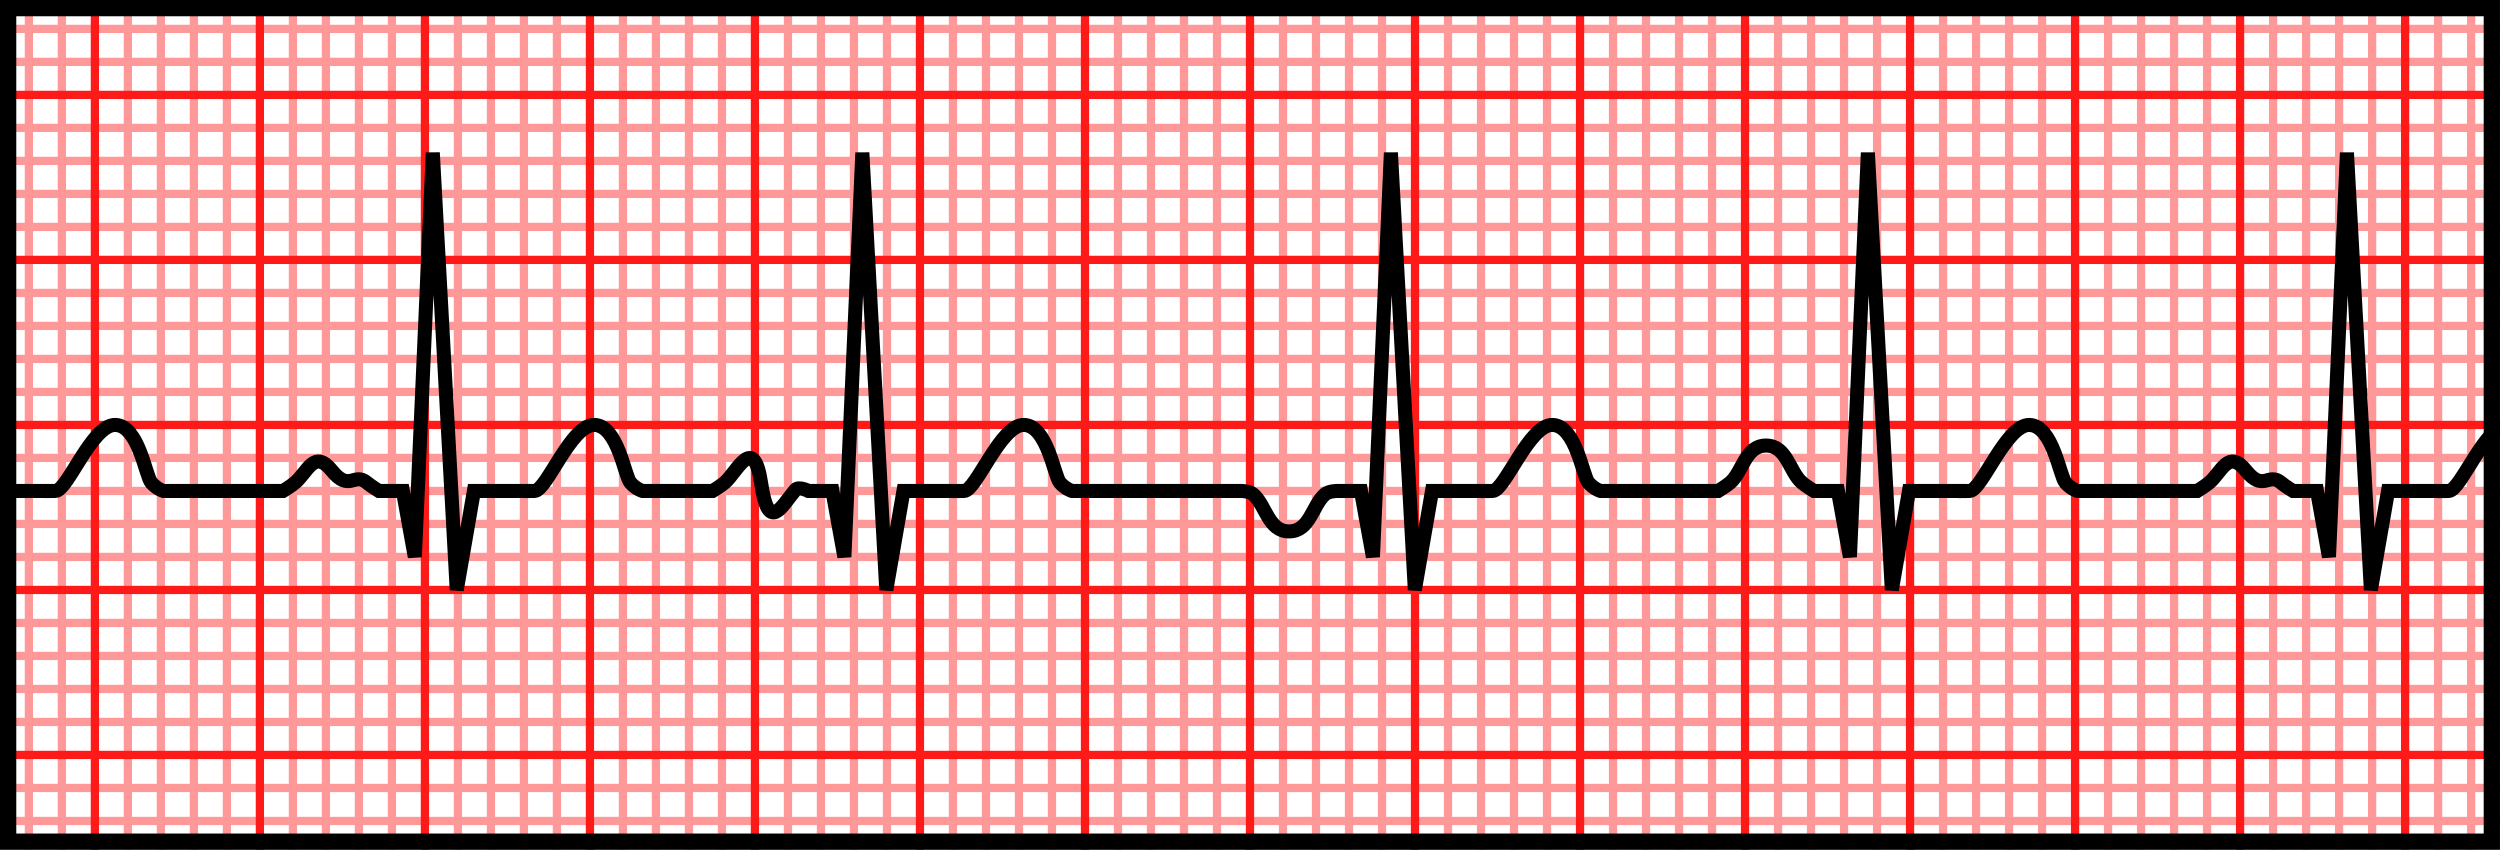 <?xml version="1.0" encoding="UTF-8" standalone="no"?>
<!-- Created with Inkscape (http://www.inkscape.org/) -->

<svg
   width="303"
   height="103"
   viewBox="0 0 80.169 27.252"
   version="1.1"
   id="svg1"
   inkscape:version="1.3.2 (091e20e, 2023-11-25, custom)"
   sodipodi:docname="Multifocal Atrial Tachycardia.svg"
   inkscape:export-filename="Wandering Atrial Pacemaker.png"
   inkscape:export-xdpi="238.57426"
   inkscape:export-ydpi="238.57426"
   xmlns:inkscape="http://www.inkscape.org/namespaces/inkscape"
   xmlns:sodipodi="http://sodipodi.sourceforge.net/DTD/sodipodi-0.dtd"
   xmlns="http://www.w3.org/2000/svg"
   xmlns:svg="http://www.w3.org/2000/svg">
  <style
     id="style105">
.measure-arrow
{
}
.measure-label
{

}
.measure-line
{
}</style>
  <sodipodi:namedview
     id="namedview1"
     pagecolor="#ffffff"
     bordercolor="#000000"
     borderopacity="0.25"
     inkscape:showpageshadow="2"
     inkscape:pageopacity="0.0"
     inkscape:pagecheckerboard="false"
     inkscape:deskcolor="#d1d1d1"
     inkscape:document-units="px"
     inkscape:zoom="0.90688835"
     inkscape:cx="103.09979"
     inkscape:cy="-39.144841"
     inkscape:window-width="1366"
     inkscape:window-height="705"
     inkscape:window-x="-8"
     inkscape:window-y="-8"
     inkscape:window-maximized="1"
     inkscape:current-layer="svg1" />
  <defs
     id="defs1">
    <inkscape:path-effect
       effect="tiling"
       id="path-effect1"
       is_visible="true"
       lpeversion="1"
       unit="px"
       seed="1;1"
       lpesatellites=""
       num_rows="1"
       num_cols="2"
       gapx="0"
       gapy="0"
       offset="0"
       offset_type="false"
       scale="0"
       rotate="0"
       mirrorrowsx="false"
       mirrorrowsy="false"
       mirrorcolsx="false"
       mirrorcolsy="false"
       mirrortrans="false"
       shrink_interp="false"
       split_items="false"
       link_styles="false"
       interpolate_scalex="false"
       interpolate_scaley="true"
       interpolate_rotatex="false"
       interpolate_rotatey="true"
       random_scale="false"
       random_rotate="false"
       random_gap_y="false"
       random_gap_x="false"
       transformorigin="" />
  </defs>
  <g
     inkscape:groupmode="layer"
     id="layer2"
     inkscape:label="Grid"
     sodipodi:insensitive="true">
    <g
       id="g27"
       inkscape:label="Small">
      <g
         id="g12"
         inkscape:label="Small Horizontal"
         style="stroke:#ff9999;stroke-width:0.265;stroke-dasharray:none;stroke-opacity:1">
        <path
           style="fill:none;stroke:#ff9999;stroke-width:0.265;stroke-dasharray:none;stroke-opacity:1"
           d="M 80.169,19.976 H 0"
           id="path8"
           sodipodi:nodetypes="cc"
           inkscape:label="path1" />
        <path
           style="fill:none;stroke:#ff9999;stroke-width:0.265;stroke-dasharray:none;stroke-opacity:1"
           d="M 80.169,9.393 H 0"
           id="path9"
           sodipodi:nodetypes="cc"
           inkscape:label="path1" />
        <path
           style="fill:none;stroke:#ff9999;stroke-width:0.265;stroke-dasharray:none;stroke-opacity:1"
           d="M 80.169,14.684 H 0"
           id="path10"
           sodipodi:nodetypes="cc"
           inkscape:label="path1" />
        <path
           style="fill:none;stroke:#ff9999;stroke-width:0.265;stroke-dasharray:none;stroke-opacity:1"
           d="M 80.169,4.101 H 0"
           id="path11"
           sodipodi:nodetypes="cc"
           inkscape:label="path1" />
        <path
           style="fill:none;stroke:#ff9999;stroke-width:0.265;stroke-dasharray:none;stroke-opacity:1"
           d="M 80.169,25.268 H 0"
           id="path12"
           sodipodi:nodetypes="cc"
           inkscape:label="path1" />
        <path
           style="fill:none;stroke:#ff9999;stroke-width:0.265;stroke-dasharray:none;stroke-opacity:1"
           d="M 80.169,21.034 H 0"
           id="path13"
           sodipodi:nodetypes="cc"
           inkscape:label="path1" />
        <path
           style="fill:none;stroke:#ff9999;stroke-width:0.265;stroke-dasharray:none;stroke-opacity:1"
           d="M 80.169,10.451 H 0"
           id="path14"
           sodipodi:nodetypes="cc"
           inkscape:label="path1" />
        <path
           style="fill:none;stroke:#ff9999;stroke-width:0.265;stroke-dasharray:none;stroke-opacity:1"
           d="M 80.169,15.743 H 0"
           id="path15"
           sodipodi:nodetypes="cc"
           inkscape:label="path1" />
        <path
           style="fill:none;stroke:#ff9999;stroke-width:0.265;stroke-dasharray:none;stroke-opacity:1"
           d="M 80.169,5.159 H 0"
           id="path16"
           sodipodi:nodetypes="cc"
           inkscape:label="path1" />
        <path
           style="fill:none;stroke:#ff9999;stroke-width:0.265;stroke-dasharray:none;stroke-opacity:1"
           d="M 80.169,26.326 H 0"
           id="path17"
           sodipodi:nodetypes="cc"
           inkscape:label="path1" />
        <path
           style="fill:none;stroke:#ff9999;stroke-width:0.265;stroke-dasharray:none;stroke-opacity:1"
           d="M 80.169,22.093 H 0"
           id="path18"
           sodipodi:nodetypes="cc"
           inkscape:label="path1" />
        <path
           style="fill:none;stroke:#ff9999;stroke-width:0.265;stroke-dasharray:none;stroke-opacity:1"
           d="M 80.169,11.509 H 0"
           id="path19"
           sodipodi:nodetypes="cc"
           inkscape:label="path1" />
        <path
           style="fill:none;stroke:#ff9999;stroke-width:0.265;stroke-dasharray:none;stroke-opacity:1"
           d="M 80.169,16.801 H 0"
           id="path20"
           sodipodi:nodetypes="cc"
           inkscape:label="path1" />
        <path
           style="fill:none;stroke:#ff9999;stroke-width:0.265;stroke-dasharray:none;stroke-opacity:1"
           d="M 80.169,6.218 H 0"
           id="path21"
           sodipodi:nodetypes="cc"
           inkscape:label="path1" />
        <path
           style="fill:none;stroke:#ff9999;stroke-width:0.265;stroke-dasharray:none;stroke-opacity:1"
           d="M 80.169,23.151 H 0"
           id="path23"
           sodipodi:nodetypes="cc"
           inkscape:label="path1" />
        <path
           style="fill:none;stroke:#ff9999;stroke-width:0.265;stroke-dasharray:none;stroke-opacity:1"
           d="M 80.169,12.568 H 0"
           id="path24"
           sodipodi:nodetypes="cc"
           inkscape:label="path1" />
        <path
           style="fill:none;stroke:#ff9999;stroke-width:0.265;stroke-dasharray:none;stroke-opacity:1"
           d="M 80.169,17.859 H 0"
           id="path25"
           sodipodi:nodetypes="cc"
           inkscape:label="path1" />
        <path
           style="fill:none;stroke:#ff9999;stroke-width:0.265;stroke-dasharray:none;stroke-opacity:1"
           d="M 80.169,7.276 H 0"
           id="path26"
           sodipodi:nodetypes="cc"
           inkscape:label="path1" />
        <path
           style="fill:none;stroke:#ff9999;stroke-width:0.265;stroke-dasharray:none;stroke-opacity:1"
           d="M 80.169,1.984 H 0"
           id="path42"
           sodipodi:nodetypes="cc"
           inkscape:label="path1" />
        <path
           style="fill:none;stroke:#ff9999;stroke-width:0.265;stroke-dasharray:none;stroke-opacity:1"
           d="M 80.169,0.926 H 0"
           id="path43"
           sodipodi:nodetypes="cc"
           inkscape:label="path1" />
      </g>
      <g
         id="g58"
         inkscape:label="Small Vertical"
         style="stroke:#ff9999;stroke-width:0.265;stroke-dasharray:none;stroke-opacity:1">
        <path
           style="fill:none;stroke:#ff9999;stroke-width:0.265;stroke-dasharray:none;stroke-opacity:1"
           d="M 41.143,0 V 27.252"
           id="path44"
           inkscape:label="path1"
           sodipodi:nodetypes="cc" />
        <path
           style="fill:none;stroke:#ff9999;stroke-width:0.265;stroke-dasharray:none;stroke-opacity:1"
           d="M 46.434,0 V 27.252"
           id="path45"
           inkscape:label="path1"
           sodipodi:nodetypes="cc" />
        <path
           style="fill:none;stroke:#ff9999;stroke-width:0.265;stroke-dasharray:none;stroke-opacity:1"
           d="M 51.726,-5.1650165e-8 V 27.252"
           id="path46"
           inkscape:label="path1"
           sodipodi:nodetypes="cc" />
        <path
           style="fill:none;stroke:#ff9999;stroke-width:0.265;stroke-dasharray:none;stroke-opacity:1"
           d="M 57.018,-5.1650165e-8 V 27.252"
           id="path47"
           inkscape:label="path1"
           sodipodi:nodetypes="cc" />
        <path
           style="fill:none;stroke:#ff9999;stroke-width:0.265;stroke-dasharray:none;stroke-opacity:1"
           d="M 62.309,2.4834983e-7 V 27.252"
           id="path48"
           inkscape:label="path1"
           sodipodi:nodetypes="cc" />
        <path
           style="fill:none;stroke:#ff9999;stroke-width:0.265;stroke-dasharray:none;stroke-opacity:1"
           d="M 67.601,2.4834983e-7 V 27.252"
           id="path49"
           inkscape:label="path1"
           sodipodi:nodetypes="cc" />
        <path
           style="fill:none;stroke:#ff9999;stroke-width:0.265;stroke-dasharray:none;stroke-opacity:1"
           d="M 72.893,1.4834983e-7 V 27.252"
           id="path50"
           inkscape:label="path1"
           sodipodi:nodetypes="cc" />
        <path
           style="fill:none;stroke:#ff9999;stroke-width:0.265;stroke-dasharray:none;stroke-opacity:1"
           d="M 78.184,1.4834983e-7 V 27.252"
           id="path51"
           inkscape:label="path1"
           sodipodi:nodetypes="cc" />
        <path
           style="fill:none;stroke:#ff9999;stroke-width:0.265;stroke-dasharray:none;stroke-opacity:1"
           d="M 4.101,-1.0165016e-7 V 27.252"
           id="path52"
           inkscape:label="path1"
           sodipodi:nodetypes="cc" />
        <path
           style="fill:none;stroke:#ff9999;stroke-width:0.265;stroke-dasharray:none;stroke-opacity:1"
           d="M 9.393,-2.0165016e-7 V 27.252"
           id="path53"
           inkscape:label="path1"
           sodipodi:nodetypes="cc" />
        <path
           style="fill:none;stroke:#ff9999;stroke-width:0.265;stroke-dasharray:none;stroke-opacity:1"
           d="M 14.684,-2.0165016e-7 V 27.252"
           id="path54"
           inkscape:label="path1"
           sodipodi:nodetypes="cc" />
        <path
           style="fill:none;stroke:#ff9999;stroke-width:0.265;stroke-dasharray:none;stroke-opacity:1"
           d="M 19.976,9.8349836e-8 V 27.252"
           id="path55"
           inkscape:label="path1"
           sodipodi:nodetypes="cc" />
        <path
           style="fill:none;stroke:#ff9999;stroke-width:0.265;stroke-dasharray:none;stroke-opacity:1"
           d="M 25.268,4.7524755e-8 V 27.252"
           id="path56"
           inkscape:label="path1"
           sodipodi:nodetypes="cc" />
        <path
           style="fill:none;stroke:#ff9999;stroke-width:0.265;stroke-dasharray:none;stroke-opacity:1"
           d="M 30.559,0 V 27.252"
           id="path57"
           inkscape:label="path1"
           sodipodi:nodetypes="cc" />
        <path
           style="fill:none;stroke:#ff9999;stroke-width:0.265;stroke-dasharray:none;stroke-opacity:1"
           d="M 35.851,0 V 27.252"
           id="path58"
           inkscape:label="path1"
           sodipodi:nodetypes="cc" />
        <path
           style="fill:none;stroke:#ff9999;stroke-width:0.265;stroke-dasharray:none;stroke-opacity:1"
           d="M 42.201,9.9174917e-8 V 27.252"
           id="path59"
           inkscape:label="path1"
           sodipodi:nodetypes="cc" />
        <path
           style="fill:none;stroke:#ff9999;stroke-width:0.265;stroke-dasharray:none;stroke-opacity:1"
           d="M 47.493,9.9174917e-8 V 27.252"
           id="path60"
           inkscape:label="path1"
           sodipodi:nodetypes="cc" />
        <path
           style="fill:none;stroke:#ff9999;stroke-width:0.265;stroke-dasharray:none;stroke-opacity:1"
           d="M 52.784,4.7524752e-8 V 27.252"
           id="path61"
           inkscape:label="path1"
           sodipodi:nodetypes="cc" />
        <path
           style="fill:none;stroke:#ff9999;stroke-width:0.265;stroke-dasharray:none;stroke-opacity:1"
           d="M 58.076,4.7524752e-8 V 27.252"
           id="path62"
           inkscape:label="path1"
           sodipodi:nodetypes="cc" />
        <path
           style="fill:none;stroke:#ff9999;stroke-width:0.265;stroke-dasharray:none;stroke-opacity:1"
           d="M 63.368,3.4752475e-7 V 27.252"
           id="path63"
           inkscape:label="path1"
           sodipodi:nodetypes="cc" />
        <path
           style="fill:none;stroke:#ff9999;stroke-width:0.265;stroke-dasharray:none;stroke-opacity:1"
           d="M 68.659,3.4752475e-7 V 27.252"
           id="path64"
           inkscape:label="path1"
           sodipodi:nodetypes="cc" />
        <path
           style="fill:none;stroke:#ff9999;stroke-width:0.265;stroke-dasharray:none;stroke-opacity:1"
           d="M 73.951,2.4752475e-7 V 27.252"
           id="path65"
           inkscape:label="path1"
           sodipodi:nodetypes="cc" />
        <path
           style="fill:none;stroke:#ff9999;stroke-width:0.265;stroke-dasharray:none;stroke-opacity:1"
           d="M 79.243,2.4752475e-7 V 27.252"
           id="path66"
           inkscape:label="path1"
           sodipodi:nodetypes="cc" />
        <path
           style="fill:none;stroke:#ff9999;stroke-width:0.265;stroke-dasharray:none;stroke-opacity:1"
           d="M 5.159,0 V 27.252"
           id="path67"
           inkscape:label="path1"
           sodipodi:nodetypes="cc" />
        <path
           style="fill:none;stroke:#ff9999;stroke-width:0.265;stroke-dasharray:none;stroke-opacity:1"
           d="M 10.451,-1.0247524e-7 V 27.252"
           id="path68"
           inkscape:label="path1"
           sodipodi:nodetypes="cc" />
        <path
           style="fill:none;stroke:#ff9999;stroke-width:0.265;stroke-dasharray:none;stroke-opacity:1"
           d="M 15.743,-1.0247524e-7 V 27.252"
           id="path69"
           inkscape:label="path1"
           sodipodi:nodetypes="cc" />
        <path
           style="fill:none;stroke:#ff9999;stroke-width:0.265;stroke-dasharray:none;stroke-opacity:1"
           d="M 21.034,1.9752475e-7 V 27.252"
           id="path70"
           inkscape:label="path1"
           sodipodi:nodetypes="cc" />
        <path
           style="fill:none;stroke:#ff9999;stroke-width:0.265;stroke-dasharray:none;stroke-opacity:1"
           d="M 26.326,1.4669967e-7 V 27.252"
           id="path71"
           inkscape:label="path1"
           sodipodi:nodetypes="cc" />
        <path
           style="fill:none;stroke:#ff9999;stroke-width:0.265;stroke-dasharray:none;stroke-opacity:1"
           d="M 31.618,9.9174917e-8 V 27.252"
           id="path72"
           inkscape:label="path1"
           sodipodi:nodetypes="cc" />
        <path
           style="fill:none;stroke:#ff9999;stroke-width:0.265;stroke-dasharray:none;stroke-opacity:1"
           d="M 36.909,9.9174917e-8 V 27.252"
           id="path73"
           inkscape:label="path1"
           sodipodi:nodetypes="cc" />
        <path
           style="fill:none;stroke:#ff9999;stroke-width:0.265;stroke-dasharray:none;stroke-opacity:1"
           d="M 37.968,9.9174917e-8 V 27.252"
           id="path74"
           inkscape:label="path1"
           sodipodi:nodetypes="cc" />
        <path
           style="fill:none;stroke:#ff9999;stroke-width:0.265;stroke-dasharray:none;stroke-opacity:1"
           d="M 43.259,9.9174917e-8 V 27.252"
           id="path75"
           inkscape:label="path1"
           sodipodi:nodetypes="cc" />
        <path
           style="fill:none;stroke:#ff9999;stroke-width:0.265;stroke-dasharray:none;stroke-opacity:1"
           d="M 48.551,4.7524752e-8 V 27.252"
           id="path76"
           inkscape:label="path1"
           sodipodi:nodetypes="cc" />
        <path
           style="fill:none;stroke:#ff9999;stroke-width:0.265;stroke-dasharray:none;stroke-opacity:1"
           d="M 53.843,4.7524752e-8 V 27.252"
           id="path77"
           inkscape:label="path1"
           sodipodi:nodetypes="cc" />
        <path
           style="fill:none;stroke:#ff9999;stroke-width:0.265;stroke-dasharray:none;stroke-opacity:1"
           d="M 59.134,3.4752475e-7 V 27.252"
           id="path78"
           inkscape:label="path1"
           sodipodi:nodetypes="cc" />
        <path
           style="fill:none;stroke:#ff9999;stroke-width:0.265;stroke-dasharray:none;stroke-opacity:1"
           d="M 64.426,3.4752475e-7 V 27.252"
           id="path79"
           inkscape:label="path1"
           sodipodi:nodetypes="cc" />
        <path
           style="fill:none;stroke:#ff9999;stroke-width:0.265;stroke-dasharray:none;stroke-opacity:1"
           d="M 69.718,2.4752475e-7 V 27.252"
           id="path80"
           inkscape:label="path1"
           sodipodi:nodetypes="cc" />
        <path
           style="fill:none;stroke:#ff9999;stroke-width:0.265;stroke-dasharray:none;stroke-opacity:1"
           d="M 75.009,2.4752475e-7 V 27.252"
           id="path81"
           inkscape:label="path1"
           sodipodi:nodetypes="cc" />
        <path
           style="fill:none;stroke:#ff9999;stroke-width:0.265;stroke-dasharray:none;stroke-opacity:1"
           d="M 0.926,0 V 27.252"
           id="path82"
           inkscape:label="path1"
           sodipodi:nodetypes="cc" />
        <path
           style="fill:none;stroke:#ff9999;stroke-width:0.265;stroke-dasharray:none;stroke-opacity:1"
           d="M 6.218,-1.0247524e-7 V 27.252"
           id="path83"
           inkscape:label="path1"
           sodipodi:nodetypes="cc" />
        <path
           style="fill:none;stroke:#ff9999;stroke-width:0.265;stroke-dasharray:none;stroke-opacity:1"
           d="M 11.509,-1.0247524e-7 V 27.252"
           id="path84"
           inkscape:label="path1"
           sodipodi:nodetypes="cc" />
        <path
           style="fill:none;stroke:#ff9999;stroke-width:0.265;stroke-dasharray:none;stroke-opacity:1"
           d="M 16.801,1.9752475e-7 V 27.252"
           id="path85"
           inkscape:label="path1"
           sodipodi:nodetypes="cc" />
        <path
           style="fill:none;stroke:#ff9999;stroke-width:0.265;stroke-dasharray:none;stroke-opacity:1"
           d="M 22.093,1.4669967e-7 V 27.252"
           id="path86"
           inkscape:label="path1"
           sodipodi:nodetypes="cc" />
        <path
           style="fill:none;stroke:#ff9999;stroke-width:0.265;stroke-dasharray:none;stroke-opacity:1"
           d="M 27.384,9.9174917e-8 V 27.252"
           id="path87"
           inkscape:label="path1"
           sodipodi:nodetypes="cc" />
        <path
           style="fill:none;stroke:#ff9999;stroke-width:0.265;stroke-dasharray:none;stroke-opacity:1"
           d="M 32.676,9.9174917e-8 V 27.252"
           id="path88"
           inkscape:label="path1"
           sodipodi:nodetypes="cc" />
        <path
           style="fill:none;stroke:#ff9999;stroke-width:0.265;stroke-dasharray:none;stroke-opacity:1"
           d="M 39.026,1.9834983e-7 V 27.252"
           id="path89"
           inkscape:label="path1"
           sodipodi:nodetypes="cc" />
        <path
           style="fill:none;stroke:#ff9999;stroke-width:0.265;stroke-dasharray:none;stroke-opacity:1"
           d="M 44.318,1.9834983e-7 V 27.252"
           id="path90"
           inkscape:label="path1"
           sodipodi:nodetypes="cc" />
        <path
           style="fill:none;stroke:#ff9999;stroke-width:0.265;stroke-dasharray:none;stroke-opacity:1"
           d="M 49.609,1.4669967e-7 V 27.252"
           id="path91"
           inkscape:label="path1"
           sodipodi:nodetypes="cc" />
        <path
           style="fill:none;stroke:#ff9999;stroke-width:0.265;stroke-dasharray:none;stroke-opacity:1"
           d="M 54.901,1.4669967e-7 V 27.252"
           id="path92"
           inkscape:label="path1"
           sodipodi:nodetypes="cc" />
        <path
           style="fill:none;stroke:#ff9999;stroke-width:0.265;stroke-dasharray:none;stroke-opacity:1"
           d="M 60.193,4.4669967e-7 V 27.252"
           id="path93"
           inkscape:label="path1"
           sodipodi:nodetypes="cc" />
        <path
           style="fill:none;stroke:#ff9999;stroke-width:0.265;stroke-dasharray:none;stroke-opacity:1"
           d="M 65.484,4.4669967e-7 V 27.252"
           id="path94"
           inkscape:label="path1"
           sodipodi:nodetypes="cc" />
        <path
           style="fill:none;stroke:#ff9999;stroke-width:0.265;stroke-dasharray:none;stroke-opacity:1"
           d="M 70.776,3.4669967e-7 V 27.252"
           id="path95"
           inkscape:label="path1"
           sodipodi:nodetypes="cc" />
        <path
           style="fill:none;stroke:#ff9999;stroke-width:0.265;stroke-dasharray:none;stroke-opacity:1"
           d="M 76.068,3.4669967e-7 V 27.252"
           id="path96"
           inkscape:label="path1"
           sodipodi:nodetypes="cc" />
        <path
           style="fill:none;stroke:#ff9999;stroke-width:0.265;stroke-dasharray:none;stroke-opacity:1"
           d="M 1.984,9.9174917e-8 V 27.252"
           id="path97"
           inkscape:label="path1"
           sodipodi:nodetypes="cc" />
        <path
           style="fill:none;stroke:#ff9999;stroke-width:0.265;stroke-dasharray:none;stroke-opacity:1"
           d="M 7.276,0 V 27.252"
           id="path98"
           inkscape:label="path1"
           sodipodi:nodetypes="cc" />
        <path
           style="fill:none;stroke:#ff9999;stroke-width:0.265;stroke-dasharray:none;stroke-opacity:1"
           d="M 12.568,0 V 27.252"
           id="path99"
           inkscape:label="path1"
           sodipodi:nodetypes="cc" />
        <path
           style="fill:none;stroke:#ff9999;stroke-width:0.265;stroke-dasharray:none;stroke-opacity:1"
           d="M 17.859,2.9669967e-7 V 27.252"
           id="path100"
           inkscape:label="path1"
           sodipodi:nodetypes="cc" />
        <path
           style="fill:none;stroke:#ff9999;stroke-width:0.265;stroke-dasharray:none;stroke-opacity:1"
           d="M 23.151,2.4587459e-7 V 27.252"
           id="path101"
           inkscape:label="path1"
           sodipodi:nodetypes="cc" />
        <path
           style="fill:none;stroke:#ff9999;stroke-width:0.265;stroke-dasharray:none;stroke-opacity:1"
           d="M 28.443,1.9834983e-7 V 27.252"
           id="path102"
           inkscape:label="path1"
           sodipodi:nodetypes="cc" />
        <path
           style="fill:none;stroke:#ff9999;stroke-width:0.265;stroke-dasharray:none;stroke-opacity:1"
           d="M 33.734,1.9834983e-7 V 27.252"
           id="path103"
           inkscape:label="path1"
           sodipodi:nodetypes="cc" />
      </g>
    </g>
    <g
       id="g13"
       inkscape:label="Large"
       style="stroke:#ff1a1a;stroke-width:0.265;stroke-dasharray:none;stroke-opacity:1">
      <g
         id="g7"
         inkscape:label="Large Horizontal"
         style="stroke:#ff1a1a;stroke-width:0.265;stroke-dasharray:none;stroke-opacity:1">
        <path
           style="fill:none;stroke:#ff1a1a;stroke-width:0.265;stroke-dasharray:none;stroke-opacity:1"
           d="M 80.169,18.918 H 0"
           id="path3"
           sodipodi:nodetypes="cc"
           inkscape:label="path1" />
        <path
           style="fill:none;stroke:#ff1a1a;stroke-width:0.265;stroke-dasharray:none;stroke-opacity:1"
           d="M 80.169,8.334 H 0"
           id="path4"
           sodipodi:nodetypes="cc"
           inkscape:label="path1" />
        <path
           style="fill:none;stroke:#ff1a1a;stroke-width:0.265;stroke-dasharray:none;stroke-opacity:1"
           d="M 80.169,13.626 H 0"
           id="path5"
           sodipodi:nodetypes="cc"
           inkscape:label="path1" />
        <path
           style="fill:none;stroke:#ff1a1a;stroke-width:0.265;stroke-dasharray:none;stroke-opacity:1"
           d="M 80.169,3.043 H 0"
           id="path6"
           sodipodi:nodetypes="cc"
           inkscape:label="path1" />
        <path
           style="fill:none;stroke:#ff1a1a;stroke-width:0.265;stroke-dasharray:none;stroke-opacity:1"
           d="M 80.169,24.209 H 0"
           id="path7"
           sodipodi:nodetypes="cc"
           inkscape:label="path1" />
      </g>
      <g
         id="g3"
         inkscape:label="Large Vertical"
         style="stroke:#ff1a1a;stroke-width:0.265;stroke-dasharray:none;stroke-opacity:1">
        <path
           style="fill:none;stroke:#ff1a1a;stroke-width:0.265;stroke-dasharray:none;stroke-opacity:1"
           d="m 40.084,0 c 0,9.084 0,18.168 0,27.252"
           id="path1"
           inkscape:label="path1" />
        <path
           style="fill:none;stroke:#ff1a1a;stroke-width:0.265;stroke-dasharray:none;stroke-opacity:1"
           d="m 45.376,0 c 0,9.084 0,18.168 0,27.252"
           id="path2"
           inkscape:label="path1" />
        <path
           style="fill:none;stroke:#ff1a1a;stroke-width:0.265;stroke-dasharray:none;stroke-opacity:1"
           d="M 50.668,-5.1650165e-8 C 50.668,9.084 50.668,18.168 50.668,27.252"
           id="path1-3"
           inkscape:label="path1" />
        <path
           style="fill:none;stroke:#ff1a1a;stroke-width:0.265;stroke-dasharray:none;stroke-opacity:1"
           d="M 55.959,-5.1650165e-8 C 55.959,9.084 55.959,18.168 55.959,27.252"
           id="path2-8"
           inkscape:label="path1" />
        <path
           style="fill:none;stroke:#ff1a1a;stroke-width:0.265;stroke-dasharray:none;stroke-opacity:1"
           d="m 61.251,2.4834983e-7 c 0,9.084 0,18.168 0,27.252"
           id="path1-7"
           inkscape:label="path1" />
        <path
           style="fill:none;stroke:#ff1a1a;stroke-width:0.265;stroke-dasharray:none;stroke-opacity:1"
           d="m 66.543,2.4834983e-7 c 0,9.084 0,18.168 0,27.252"
           id="path2-2"
           inkscape:label="path1" />
        <path
           style="fill:none;stroke:#ff1a1a;stroke-width:0.265;stroke-dasharray:none;stroke-opacity:1"
           d="m 71.834,1.4834983e-7 c 0,9.084 0,18.168 0,27.252"
           id="path1-3-7"
           inkscape:label="path1" />
        <path
           style="fill:none;stroke:#ff1a1a;stroke-width:0.265;stroke-dasharray:none;stroke-opacity:1"
           d="M 77.126,1.4834983e-7 C 77.126,9.084 77.126,18.168 77.126,27.252"
           id="path2-8-8"
           inkscape:label="path1" />
        <path
           style="fill:none;stroke:#ff1a1a;stroke-width:0.265;stroke-dasharray:none;stroke-opacity:1"
           d="m 3.043,-1.0165016e-7 c 0,9.084 0,18.168 0,27.252"
           id="path2-0"
           inkscape:label="path1" />
        <path
           style="fill:none;stroke:#ff1a1a;stroke-width:0.265;stroke-dasharray:none;stroke-opacity:1"
           d="m 8.334,-2.0165016e-7 c 0,9.084 0,18.168 0,27.252"
           id="path1-3-1"
           inkscape:label="path1" />
        <path
           style="fill:none;stroke:#ff1a1a;stroke-width:0.265;stroke-dasharray:none;stroke-opacity:1"
           d="m 13.626,-2.0165016e-7 c 0,9.084 0,18.168 0,27.252"
           id="path2-8-5"
           inkscape:label="path1" />
        <path
           style="fill:none;stroke:#ff1a1a;stroke-width:0.265;stroke-dasharray:none;stroke-opacity:1"
           d="M 18.918,9.8349836e-8 C 18.918,9.084 18.918,18.168 18.918,27.252"
           id="path1-7-6"
           inkscape:label="path1" />
        <path
           style="fill:none;stroke:#ff1a1a;stroke-width:0.265;stroke-dasharray:none;stroke-opacity:1"
           d="M 24.209,9.8349836e-8 C 24.209,9.084 24.209,18.168 24.209,27.252"
           id="path2-2-7"
           inkscape:label="path1" />
        <path
           style="fill:none;stroke:#ff1a1a;stroke-width:0.265;stroke-dasharray:none;stroke-opacity:1"
           d="m 29.501,0 c 0,9.084 0,18.168 0,27.252"
           id="path1-3-7-0"
           inkscape:label="path1" />
        <path
           style="fill:none;stroke:#ff1a1a;stroke-width:0.265;stroke-dasharray:none;stroke-opacity:1"
           d="m 34.793,0 c 0,9.084 0,18.168 0,27.252"
           id="path2-8-8-3"
           inkscape:label="path1" />
      </g>
    </g>
  </g>
  <g
     inkscape:label="Border"
     inkscape:groupmode="layer"
     id="layer1"
     style="display:inline"
     sodipodi:insensitive="true">
    <rect
       style="fill:none;stroke:#000000;stroke-width:0.522;stroke-dasharray:none;stroke-opacity:1"
       id="rect103"
       width="79.646"
       height="26.73"
       x="0.261"
       y="0.261"
       inkscape:label="Border" />
  </g>
  <path
     id="path22"
     style="display:inline;fill:none;stroke:#000000;stroke-width:0.451;stroke-miterlimit:4;stroke-dasharray:none;stroke-opacity:1"
     inkscape:label="ECG"
     d="m 0,15.743 h 1.653 c 0,0 0.262,-0.161 0.384,-0.265 0.408,-0.348 0.481,-1.191 1.152,-1.191 0.671,0 0.744,0.843 1.152,1.191 0.122,0.104 0.384,0.265 0.384,0.265 h 0.768 l 0.384,2.117 0.576,-12.965 0.768,14.023 0.551,-3.175 h 1.562 c 0,0 -0.002,0.011 0.384,0 0.386,-0.011 1.172,-2.14 1.92,-2.117 0.748,0.024 0.967,1.644 1.152,1.852 0.185,0.208 0.384,0.265 0.384,0.265 h 3.84 c 0,0 0.262,-0.161 0.384,-0.265 0.408,-0.348 0.615,-1.087 1.179,-0.388 0.563,0.698 0.717,0.041 1.126,0.388 0.122,0.104 0.384,0.265 0.384,0.265 h 0.768 l 0.384,2.117 0.576,-12.965 0.768,14.023 0.551,-3.175 h 1.562 c 0,0 -0.002,0.011 0.384,0 0.386,-0.011 1.172,-2.14 1.92,-2.117 0.748,0.024 0.967,1.644 1.152,1.852 0.185,0.208 0.384,0.265 0.384,0.265 h 0.864 1.389 c 0,0 0.262,-0.161 0.384,-0.265 0.408,-0.348 0.93,-1.603 1.171,0.021 0.24,1.625 0.65,0.74 1.096,0.211 0.108,-0.129 0.421,0.033 0.421,0.033 h 0.768 l 0.384,2.117 0.576,-12.965 0.768,14.023 0.551,-3.175 h 1.562 c 0,0 -0.002,0.011 0.384,0 0.386,-0.011 1.172,-2.14 1.92,-2.117 0.748,0.024 0.967,1.644 1.152,1.852 0.185,0.208 0.384,0.265 0.384,0.265 h 5.428 c 0,0 0.262,0.002 0.384,0.106 0.408,0.348 0.481,1.191 1.152,1.191 0.671,0 0.744,-0.843 1.152,-1.191 0.122,-0.104 0.384,-0.106 0.384,-0.106 h 0.768 l 0.384,2.117 0.576,-12.965 0.768,14.023 0.551,-3.175 h 1.562 c 0,0 -0.002,0.011 0.384,0 0.386,-0.011 1.172,-2.14 1.92,-2.117 0.748,0.024 0.967,1.644 1.152,1.852 0.185,0.208 0.384,0.265 0.384,0.265 h 2.121 m 0,0 h 1.653 c 0,0 0.262,-0.161 0.384,-0.265 0.408,-0.348 0.481,-1.191 1.152,-1.191 0.671,0 0.744,0.843 1.152,1.191 0.122,0.104 0.384,0.265 0.384,0.265 h 0.768 l 0.384,2.117 0.576,-12.965 0.768,14.023 0.551,-3.175 h 1.562 c 0,0 -0.002,0.011 0.384,0 0.386,-0.011 1.172,-2.14 1.92,-2.117 0.748,0.024 0.967,1.644 1.152,1.852 0.185,0.208 0.384,0.265 0.384,0.265 h 3.84 c 0,0 0.262,-0.161 0.384,-0.265 0.408,-0.348 0.615,-1.087 1.179,-0.388 0.563,0.698 0.717,0.041 1.126,0.388 0.122,0.104 0.384,0.265 0.384,0.265 h 0.768 l 0.384,2.117 0.576,-12.965 0.768,14.023 0.551,-3.175 h 1.562 c 0,0 -0.002,0.011 0.384,0 0.386,-0.011 1.172,-2.14 1.92,-2.117 0.748,0.024 0.967,1.644 1.152,1.852 0.185,0.208 0.384,0.265 0.384,0.265 h 0.864 1.389 c 0,0 0.262,-0.161 0.384,-0.265 0.408,-0.348 0.93,-1.603 1.171,0.021 0.24,1.625 0.65,0.74 1.096,0.211 0.108,-0.129 0.421,0.033 0.421,0.033 h 0.768 l 0.384,2.117 0.576,-12.965 0.768,14.023 0.551,-3.175 h 1.562 c 0,0 -0.002,0.011 0.384,0 0.386,-0.011 1.172,-2.14 1.92,-2.117 0.748,0.024 0.967,1.644 1.152,1.852 0.185,0.208 0.384,0.265 0.384,0.265 h 5.428 c 0,0 0.262,0.002 0.384,0.106 0.408,0.348 0.481,1.191 1.152,1.191 0.671,0 0.744,-0.843 1.152,-1.191 0.122,-0.104 0.384,-0.106 0.384,-0.106 h 0.768 l 0.384,2.117 0.576,-12.965 0.768,14.023 0.551,-3.175 h 1.562 c 0,0 -0.002,0.011 0.384,0 0.386,-0.011 1.172,-2.14 1.92,-2.117 0.748,0.024 0.967,1.644 1.152,1.852 0.185,0.208 0.384,0.265 0.384,0.265 h 2.121"
     sodipodi:nodetypes="ccssscccccccsssccszscccccccssscccszscccccccsssccssscccccccssscc"
     inkscape:path-effect="#path-effect1"
     inkscape:original-d="m 0,15.742708 h 1.6532019 c 0,0 0.2622752,-0.160904 0.3840152,-0.264583 0.4083287,-0.347749 0.4812178,-1.190625 1.1520458,-1.190625 0.6708279,0 0.743717,0.842876 1.1520457,1.190625 0.12174,0.103679 0.3840152,0.264583 0.3840152,0.264583 h 0.7680304 l 0.3840153,2.116667 0.5760229,-12.9645834 0.7680303,14.0229164 0.5505196,-3.175 h 1.5615684 c 0,0 -0.0021,0.01076 0.384014,0 0.3860663,-0.01076 1.1720333,-2.140446 1.9200783,-2.116667 0.748044,0.02378 0.967484,1.644277 1.152045,1.852084 0.184561,0.207806 0.384014,0.264583 0.384014,0.264583 h 3.840153 c 0,0 0.262276,-0.160904 0.384016,-0.264583 0.408328,-0.347749 0.615122,-1.086562 1.178512,-0.388317 0.563388,0.698246 0.717251,0.04057 1.125579,0.388317 0.121741,0.103679 0.384016,0.264583 0.384016,0.264583 h 0.76803 l 0.384016,2.116667 0.576022,-12.9645831 0.768031,14.0229161 0.55052,-3.175 h 1.561564 c 0,0 -0.0021,0.01076 0.384015,0 0.386064,-0.01076 1.172032,-2.140446 1.920076,-2.116667 0.748045,0.02378 0.967485,1.644277 1.152046,1.852084 0.184561,0.207806 0.384015,0.264583 0.384015,0.264583 h 0.864033 1.388631 c 0,0 0.262275,-0.160904 0.384014,-0.264583 0.408329,-0.347749 0.930348,-1.603221 1.170759,0.02137 0.240414,1.624592 0.650149,0.739727 1.095906,0.210713 0.10844,-0.128695 0.421443,0.0325 0.421443,0.0325 h 0.768029 l 0.384016,2.116667 0.576024,-12.9645833 0.768029,14.0229163 0.55052,-3.175 h 1.561564 c 0,0 -0.0021,0.01076 0.384015,0 0.386065,-0.01076 1.172032,-2.140446 1.920077,-2.116667 0.748044,0.02378 0.967484,1.644277 1.152045,1.852084 0.184561,0.207806 0.384015,0.264583 0.384015,0.264583 h 5.427641 c 0,0 0.262275,0.0022 0.384015,0.105831 0.408329,0.347749 0.481218,1.190625 1.152046,1.190625 0.670828,0 0.743717,-0.842876 1.152046,-1.190625 0.12174,-0.103679 0.384015,-0.105831 0.384015,-0.105831 h 0.768031 l 0.384015,2.116667 0.576023,-12.964583 0.76803,14.022916 0.550519,-3.175 h 1.561565 c 0,0 -0.0021,0.01076 0.384015,0 0.386065,-0.01076 1.172033,-2.140446 1.920076,-2.116667 0.748045,0.02378 0.967485,1.644277 1.152047,1.852084 0.184561,0.207806 0.384014,0.264583 0.384014,0.264583 h 2.120962"
     transform="translate(-7.937)" />
  <g
     inkscape:groupmode="layer"
     id="layer3"
     inkscape:label="ECG" />
</svg>

